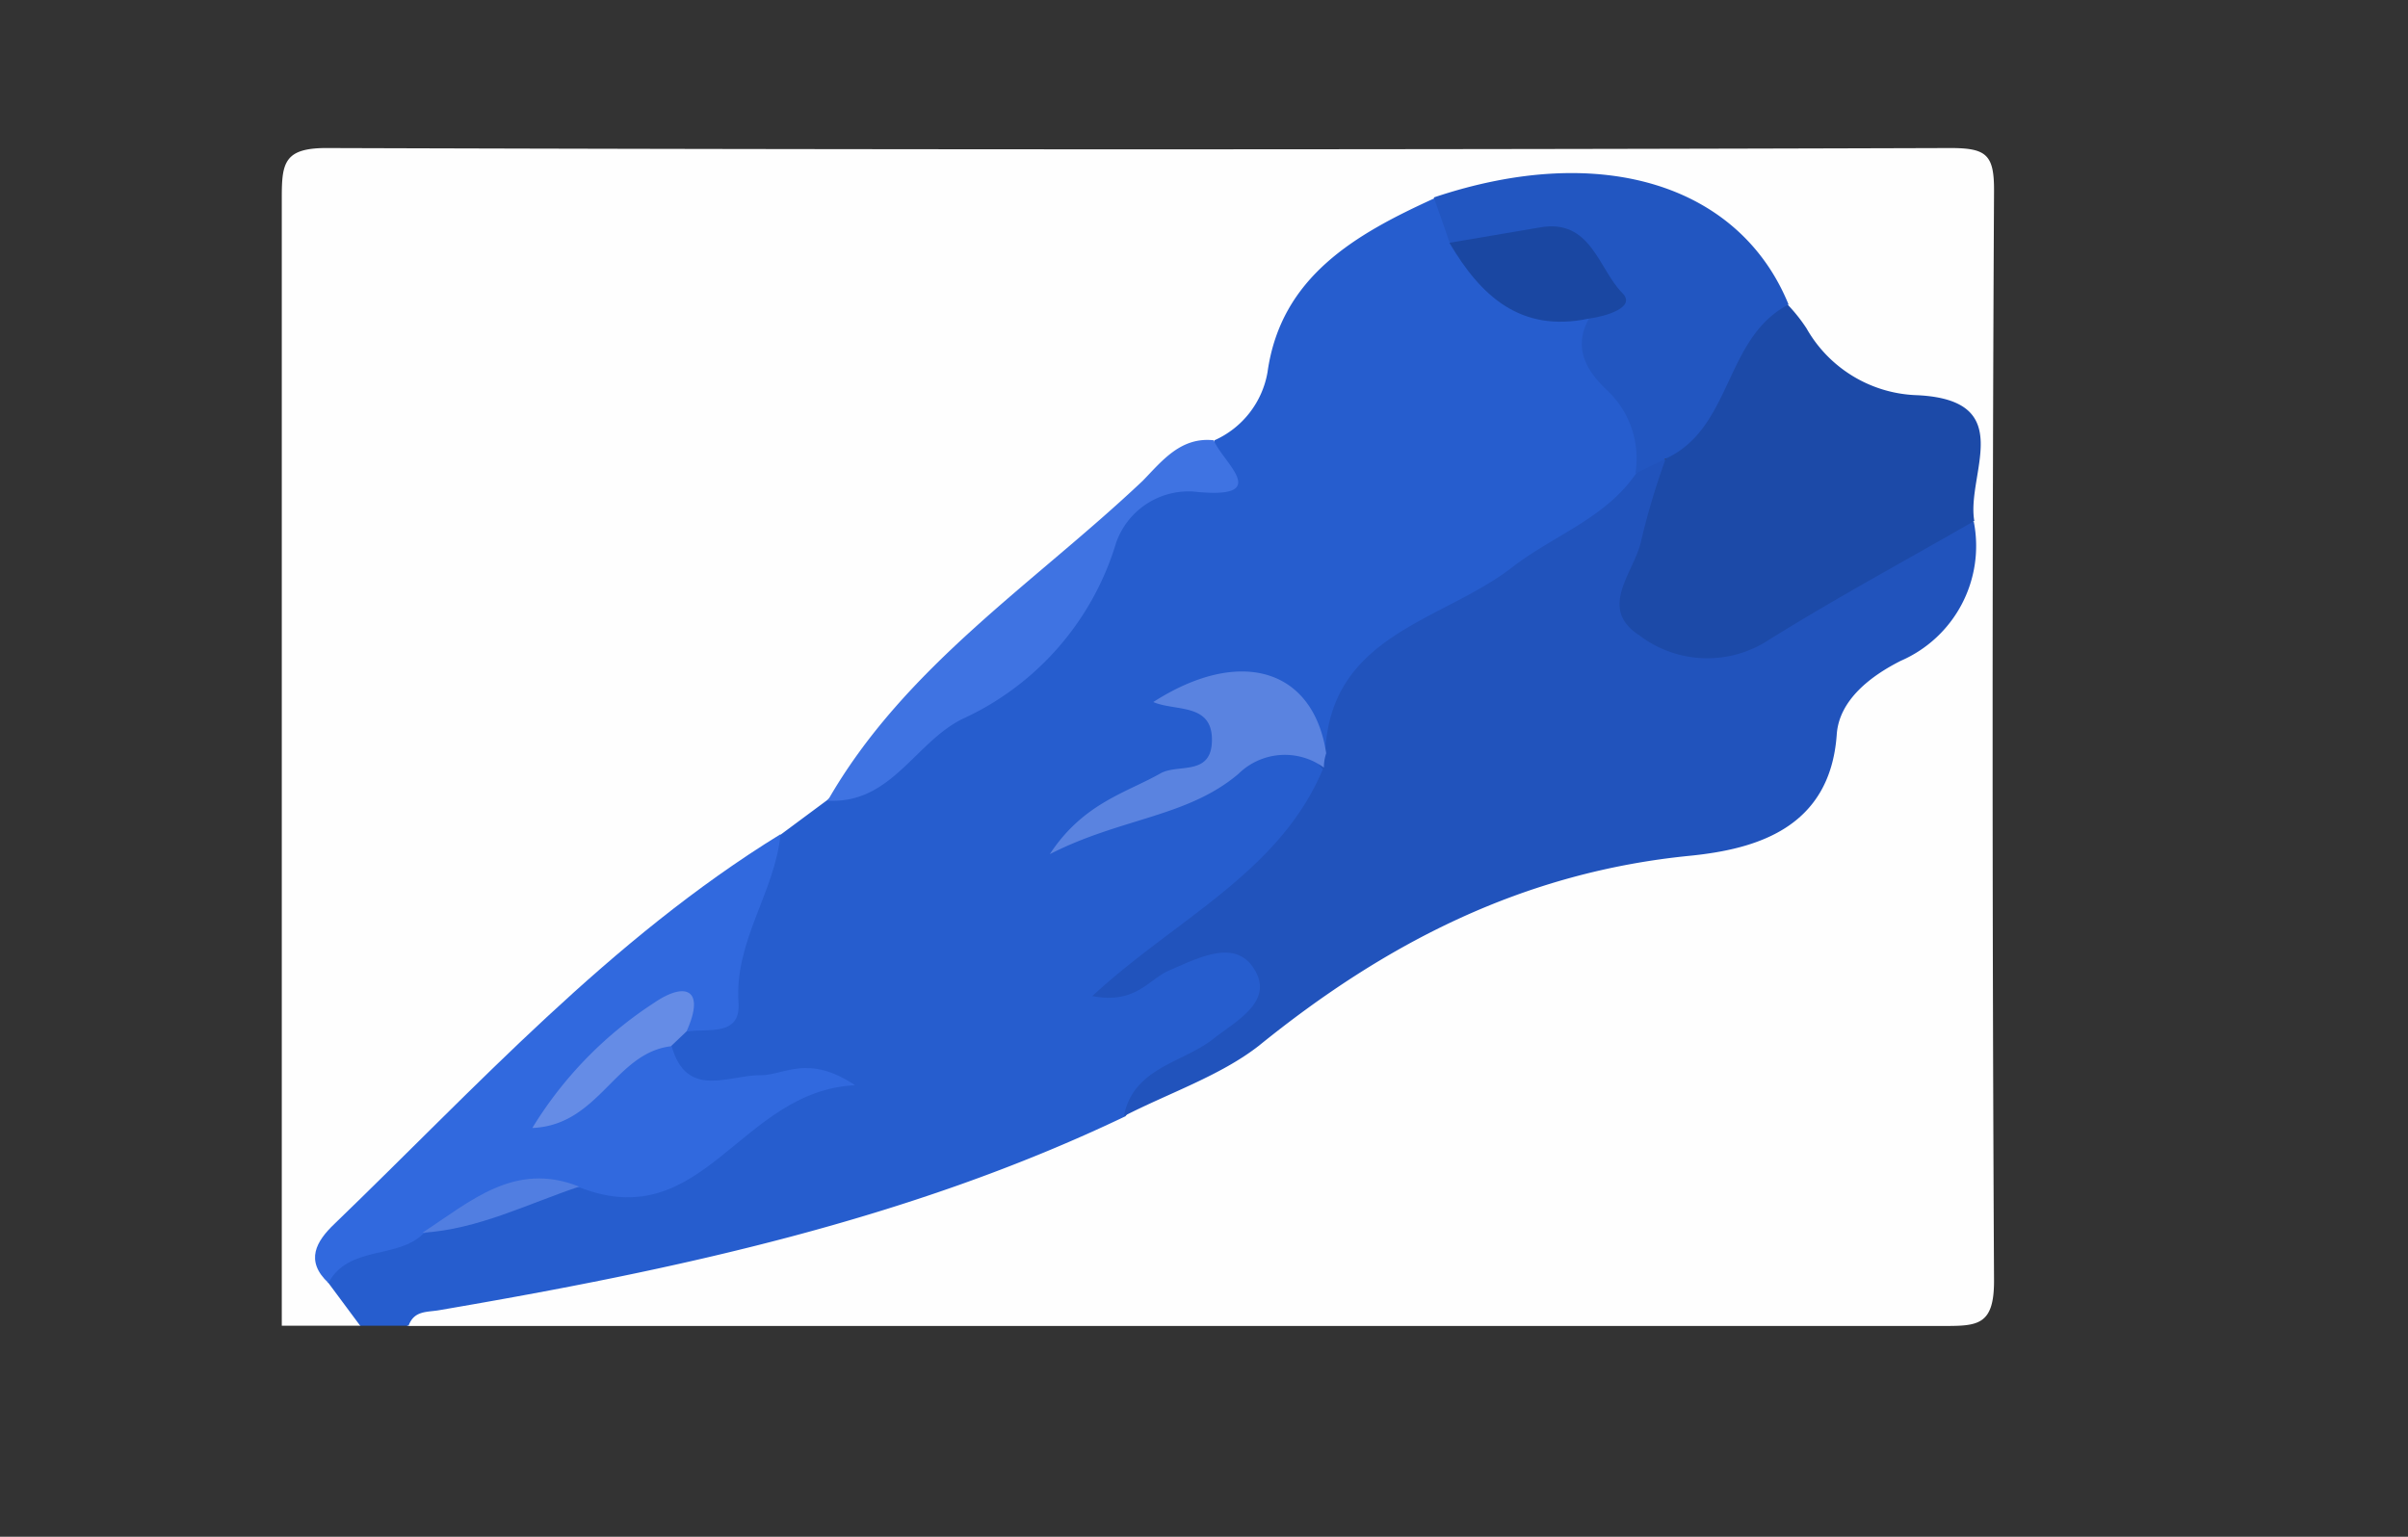 <svg xmlns="http://www.w3.org/2000/svg" id="Calque_1" data-name="Calque 1" viewBox="0 0 94 60"><rect x="0" y="0" width="94" height="60" fill="#333333" stroke="none"/><defs><style>.cls-1{fill:#fefefe;}.cls-2{fill:#265dce;}.cls-3{fill:#2153bc;}.cls-4{fill:#1c4aa8;}.cls-5{fill:#3169de;}.cls-6{fill:#2256c1;}.cls-7{fill:#3f73e2;}.cls-8{fill:#5a83e0;}.cls-9{fill:#1a47a2;}.cls-10{fill:#658ce6;}.cls-11{fill:#517ee1;}</style></defs><g id="_6xAlob.tif" data-name="6xAlob.tif"><path class="cls-1" d="M14.06,51.76H11q0-22,0-44.06c0-1.35.1-1.93,1.78-1.92q31.67.1,63.35,0c1.41,0,1.72.25,1.71,1.69q-.11,21.27,0,42.55c0,1.72-.64,1.75-1.95,1.75q-30,0-60,0c.71-2.18,2.77-1.59,4.26-1.91,8-1.74,15.9-3.42,23.28-7a29.73,29.73,0,0,0,8.81-5.18,19,19,0,0,1,10.14-4.32,24.37,24.37,0,0,0,5.27-1.32,4.19,4.19,0,0,0,3-2.74,7.62,7.62,0,0,1,3.47-4.4,4.49,4.49,0,0,0,2.31-4.55c0-3.74,0-3.79-3.67-3.58a1.9,1.9,0,0,1-2.2-1.52,9.76,9.76,0,0,0-1.31-3c-2.9-5.56-7.86-4.7-12.74-4-3,1.45-5.84,3-6.48,6.76a3.79,3.79,0,0,1-2.49,2.76,18.55,18.55,0,0,0-6.16,4.7c-2.87,3-6.44,5.34-8.6,9a15.82,15.82,0,0,1-2,1.61,103.15,103.15,0,0,0-15.7,13.58c-.77.83-2.05,1.44-1.65,2.94C13.65,50.3,14.5,50.85,14.06,51.76Z"></path><path class="cls-2" d="M14.06,51.76l-1.27-1.71c.17-2.26,2.24-1.77,3.52-2.44,2.07-.46,4-1.46,6.11-1.75,3.5,1,5.27-2.17,7.79-3.19-1.52-.26-3.79,1.17-4.41-1.75a1.57,1.57,0,0,1,.7-1c1.08-.35,1.43-1.14,1.71-2.2.47-1.8.85-3.71,2.26-5.13l1.82-1.35C36,28,40.85,26,43,21.06a4.25,4.25,0,0,1,3.23-2.49c.91-.14,1-.74,1.18-1.38a3.58,3.58,0,0,0,2.07-2.66C50,10.81,52.9,9.15,56,7.74a2.31,2.31,0,0,1,1.39,1.44c.81,2.2,2.94,2.44,4.73,3.18.55,2.17,3,3.68,2.24,6.31-1.72,2.73-4.64,4-7.26,5.54-2,1.15-3.73,2.19-4.3,4.55a.89.89,0,0,1-1.11.73c-1-2.45-3.18-2.46-5.25-2.41,2.54,2.16,2.33,2.48-2.71,4.5,1.28-.63,3.4-.94,5.13-2.31a2,2,0,0,1,3,.56c.17,3.24-2.7,4.38-4.45,6.27-.61.65-1.59.84-2.18,1.38.43-.11.82-.58,1.39-.68,1.1-.2,2.3-.43,2.94.76s-.17,2-1,2.86c-1.35,1.34-3.53,1.47-4.62,3.16-8.49,4.06-17.59,6-26.77,7.57-.48.09-1,0-1.22.61Z"></path><path class="cls-3" d="M43.87,43.58c.38-1.9,2.27-2.07,3.47-3,.87-.7,2.46-1.48,1.59-2.79-.75-1.14-2.17-.38-3.29.1-.8.34-1.3,1.33-3,1,3.24-3,7.31-4.82,9-8.86-.18-.16-.23-.29-.14-.41s.15-.15.23-.15c.15-4.71,4.55-5.19,7.3-7.32,1.57-1.22,3.56-1.88,4.77-3.57.35-.45.64-1.06,1.37-.53.54,1.13-.12,2.12-.37,3.16s-1,2.13.08,3a3.07,3.07,0,0,0,3.65.11,38.81,38.81,0,0,0,5-2.72c1-.77,2.07-1.62,3.52-1.23a4.89,4.89,0,0,1-2.85,5.43c-1.17.59-2.41,1.53-2.5,2.88-.26,3.66-3.16,4.47-5.71,4.73-6.52.64-11.89,3.4-16.85,7.42C47.64,42,45.64,42.67,43.87,43.58Z"></path><path class="cls-4" d="M77.07,20.34c-2.66,1.53-5.38,3-8,4.63A4.38,4.38,0,0,1,64,24.81c-1.68-1.08-.15-2.51.08-3.76a28.84,28.84,0,0,1,.94-3.13c.54-1.69,1.71-3,2.51-4.58.43-.83,1-1.72,2.25-1.45a6.42,6.42,0,0,1,.74.93,5.15,5.15,0,0,0,4.32,2.61C78.8,15.62,76.75,18.51,77.07,20.34Z"></path><path class="cls-5" d="M30.47,32.57c-.22,2.27-1.81,4.17-1.64,6.58.09,1.32-1.18,1-2,1.12-2.29-1-2.61,1.51-3.46,1.85.57-.3,1-2.19,2.85-1.27.59,2.09,2.25,1.11,3.48,1.13.92,0,1.83-.84,3.68.39-4.5.22-5.89,5.86-10.73,4-2.3-.24-4.11,1.11-6.13,1.8-1,1-2.91.44-3.7,1.92-.93-.87-.47-1.63.23-2.3C18.61,42.43,23.81,36.67,30.47,32.57Z"></path><path class="cls-6" d="M69.82,11.89c-2.5,1.29-2.19,4.79-4.76,6l-1.22.6a3.65,3.65,0,0,0-1.05-3.2c-.8-.74-1.42-1.65-.77-2.84.18-2.12-.91-2.88-2.89-2.59a3.26,3.26,0,0,1-2.55-.41c-.2-.58-.4-1.16-.61-1.74C62.57,5.49,67.93,7.26,69.82,11.89Z"></path><path class="cls-7" d="M47.38,17.19c.38.9,2.35,2.34-.81,2a3,3,0,0,0-3,2,11.06,11.06,0,0,1-6,6.88c-1.86.92-2.78,3.33-5.26,3.19,3-5.24,8.05-8.47,12.3-12.49C45.36,18,46.09,17.05,47.38,17.19Z"></path><path class="cls-8" d="M51.77,29.41a1.77,1.77,0,0,0-.09.56,2.58,2.58,0,0,0-3.33.24c-2,1.7-4.6,1.72-7.37,3.14,1.31-2,3-2.4,4.33-3.16.69-.38,2,.13,2-1.31s-1.43-1.1-2.29-1.47C48.4,25.24,51.27,26.1,51.77,29.41Z"></path><path class="cls-9" d="M56.58,9.48l3.53-.6c2-.36,2.29,1.63,3.22,2.56.56.56-.64.91-1.31,1C59.35,13,57.8,11.55,56.58,9.48Z"></path><path class="cls-10" d="M26.19,40.85c-2.19.26-2.8,3.08-5.41,3.19a15.37,15.37,0,0,1,4.76-4.89c1.23-.84,2-.52,1.26,1.12Z"></path><path class="cls-11" d="M16.49,48.13c1.86-1.21,3.6-2.81,6.12-1.8C20.6,47,18.66,48,16.49,48.13Z"></path></g></svg>